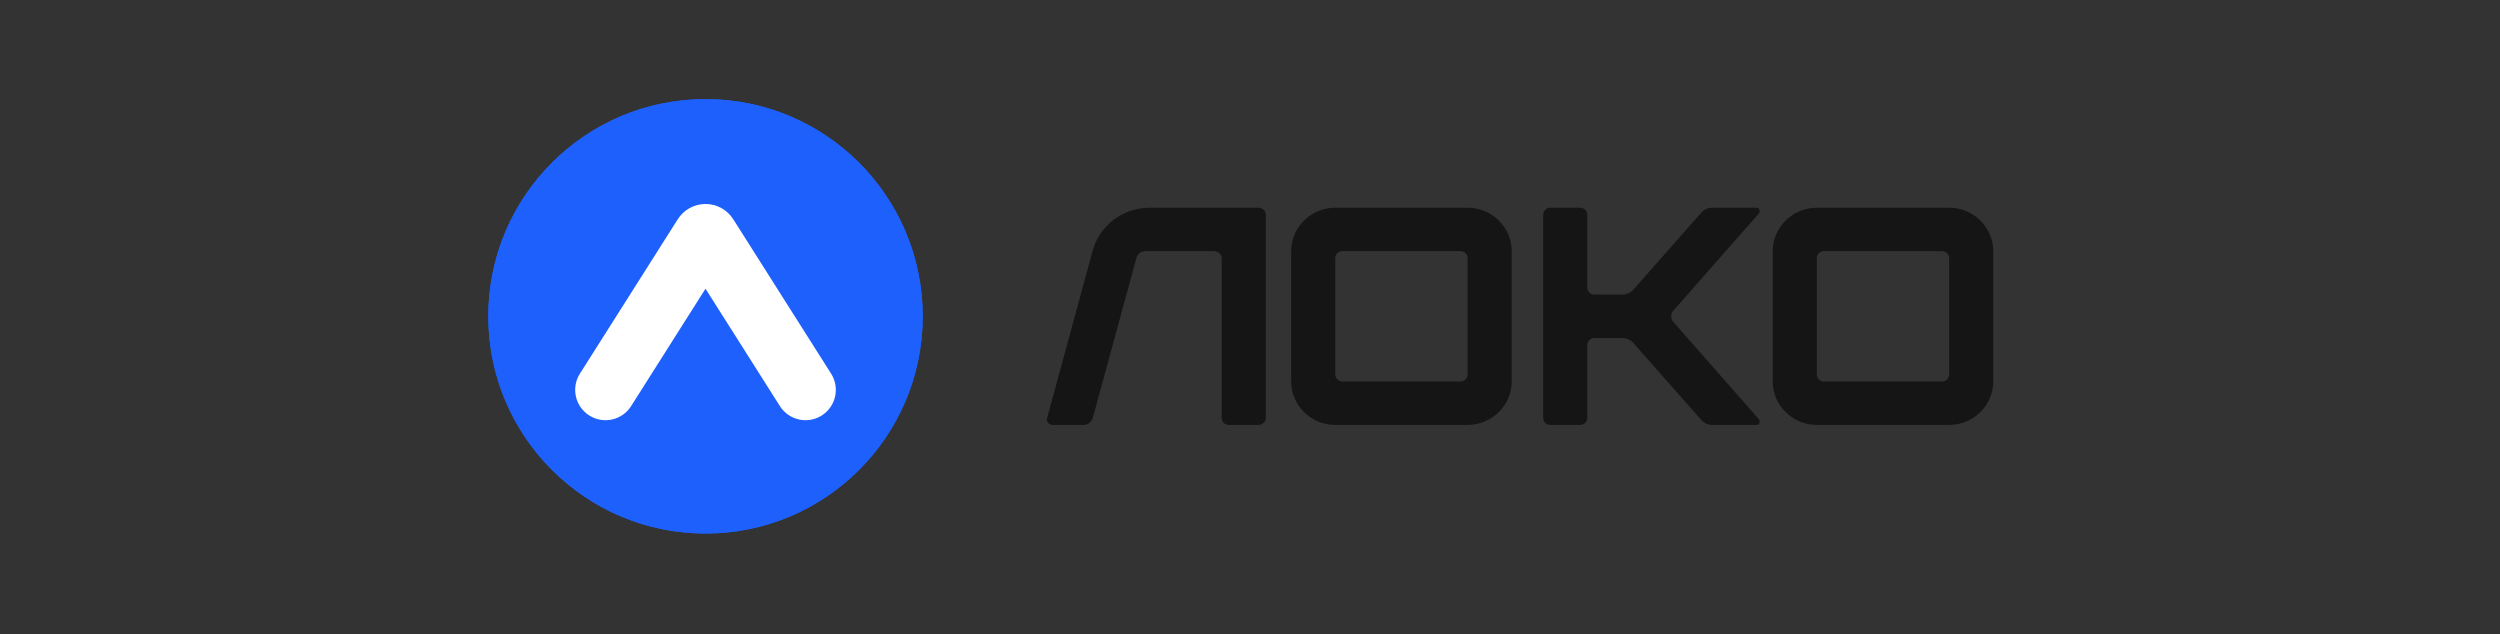 <svg xmlns="http://www.w3.org/2000/svg" width="201" height="51" viewBox="0 0 201 51" fill="none"><rect x="0" y="0" width="201" height="51" fill="#333333" stroke="none"/><g clip-path="url(#clip0_644_4443)"><path d="M56.722 42.896C66.367 42.896 74.186 35.078 74.186 25.432C74.186 15.787 66.367 7.969 56.722 7.969C47.077 7.969 39.258 15.787 39.258 25.432C39.258 35.078 47.077 42.896 56.722 42.896Z" fill="#1E60FC"></path><path fill-rule="evenodd" clip-rule="evenodd" d="M56.723 42.896C66.367 42.896 74.187 35.078 74.187 25.432C74.187 15.787 66.366 7.969 56.723 7.969C47.076 7.969 39.259 15.787 39.259 25.432C39.259 35.078 47.077 42.896 56.723 42.896ZM66.847 30.083L58.954 17.628C58.715 17.252 58.386 16.943 57.996 16.728C57.606 16.513 57.168 16.401 56.723 16.401C56.277 16.401 55.839 16.513 55.449 16.728C55.059 16.943 54.73 17.252 54.492 17.628L46.598 30.083C46.267 30.628 46.163 31.282 46.309 31.903C46.455 32.525 46.838 33.064 47.377 33.406C47.916 33.747 48.567 33.864 49.191 33.73C49.815 33.597 50.362 33.224 50.714 32.692L56.722 23.212L62.731 32.692C63.083 33.224 63.63 33.597 64.254 33.73C64.878 33.864 65.529 33.747 66.068 33.406C66.607 33.064 66.991 32.525 67.136 31.903C67.282 31.282 67.178 30.628 66.847 30.083Z" fill="#1E60FC"></path><path d="M58.954 17.628L66.847 30.083C67.178 30.628 67.282 31.282 67.136 31.903C66.991 32.524 66.607 33.064 66.068 33.405C65.529 33.747 64.878 33.864 64.254 33.73C63.63 33.597 63.083 33.224 62.731 32.692L56.722 23.212L50.715 32.692C50.362 33.224 49.815 33.597 49.191 33.73C48.567 33.864 47.916 33.747 47.377 33.405C46.838 33.064 46.455 32.524 46.309 31.903C46.163 31.282 46.267 30.628 46.598 30.083L54.492 17.628C54.73 17.252 55.059 16.943 55.449 16.728C55.84 16.513 56.278 16.401 56.723 16.401C57.168 16.401 57.606 16.513 57.996 16.728C58.386 16.943 58.715 17.252 58.954 17.628Z" fill="white"></path></g><g clip-path="url(#clip1_644_4443)"><path d="M87.84 20.193C88.395 18.122 90.272 16.7 92.449 16.7H101.164C101.493 16.7 101.771 16.95 101.771 17.274V33.59C101.771 33.915 101.493 34.164 101.164 34.164H98.807C98.731 34.166 98.655 34.153 98.584 34.125C98.513 34.096 98.449 34.054 98.394 34.001C98.34 33.947 98.297 33.883 98.268 33.813C98.239 33.742 98.224 33.667 98.225 33.59V20.767C98.225 20.443 97.947 20.193 97.617 20.193H92.095C91.925 20.189 91.759 20.244 91.625 20.349C91.491 20.453 91.398 20.601 91.361 20.767L87.865 33.59C87.819 33.757 87.719 33.903 87.582 34.007C87.444 34.111 87.276 34.166 87.104 34.164H84.623C84.554 34.164 84.487 34.149 84.425 34.118C84.364 34.088 84.31 34.044 84.269 33.99C84.168 33.89 84.143 33.74 84.194 33.59L87.84 20.193ZM103.809 30.672V20.193C103.809 18.272 105.406 16.7 107.356 16.7H117.996C119.946 16.7 121.542 18.272 121.542 20.193V30.672C121.542 32.593 119.946 34.164 117.995 34.164H107.355C105.405 34.164 103.809 32.593 103.809 30.672ZM107.938 30.672H117.413C117.742 30.672 117.995 30.422 117.995 30.098V20.767C117.995 20.443 117.742 20.193 117.413 20.193H107.938C107.609 20.193 107.356 20.443 107.356 20.767V30.098C107.356 30.422 107.609 30.672 107.938 30.672ZM124.071 33.59V17.274C124.071 16.95 124.325 16.7 124.653 16.7H127.035C127.365 16.7 127.618 16.95 127.618 17.274V23.112C127.618 23.436 127.871 23.686 128.2 23.686H130.405C130.784 23.686 131.138 23.536 131.366 23.237L136.738 17.149C136.852 17.005 136.998 16.889 137.165 16.811C137.332 16.733 137.515 16.695 137.699 16.7H141.221C141.322 16.7 141.424 16.75 141.449 16.85C141.499 16.95 141.474 17.05 141.424 17.149L134.533 24.983C134.423 25.107 134.362 25.267 134.362 25.432C134.362 25.598 134.423 25.758 134.533 25.881L141.423 33.715C141.474 33.815 141.5 33.915 141.448 34.015C141.423 34.114 141.323 34.164 141.221 34.164H137.699C137.515 34.169 137.332 34.132 137.165 34.054C136.998 33.976 136.852 33.86 136.738 33.715L131.366 27.628C131.252 27.483 131.105 27.367 130.938 27.289C130.771 27.211 130.588 27.173 130.403 27.179H128.2C127.871 27.179 127.618 27.428 127.618 27.753V33.59C127.618 33.915 127.365 34.164 127.034 34.164H124.653C124.576 34.166 124.501 34.153 124.43 34.125C124.359 34.096 124.294 34.054 124.24 34.001C124.185 33.947 124.142 33.883 124.113 33.813C124.084 33.742 124.071 33.667 124.071 33.59ZM142.526 30.672V20.193C142.526 18.272 144.122 16.7 146.072 16.7H156.713C158.662 16.7 160.259 18.272 160.259 20.193V30.672C160.259 32.593 158.662 34.164 156.713 34.164H146.072C144.122 34.164 142.526 32.593 142.526 30.672ZM146.655 30.672H156.13C156.459 30.672 156.713 30.422 156.713 30.098V20.767C156.713 20.443 156.459 20.193 156.13 20.193H146.655C146.325 20.193 146.072 20.443 146.072 20.767V30.098C146.072 30.422 146.325 30.672 146.655 30.672Z" fill="#161515"></path></g><defs><clipPath id="clip0_644_4443"><rect width="34.928" height="34.928" fill="white" transform="translate(39.259 7.969)"></rect></clipPath><clipPath id="clip1_644_4443"><rect width="76.093" height="17.464" fill="white" transform="translate(84.166 16.7)"></rect></clipPath></defs></svg>